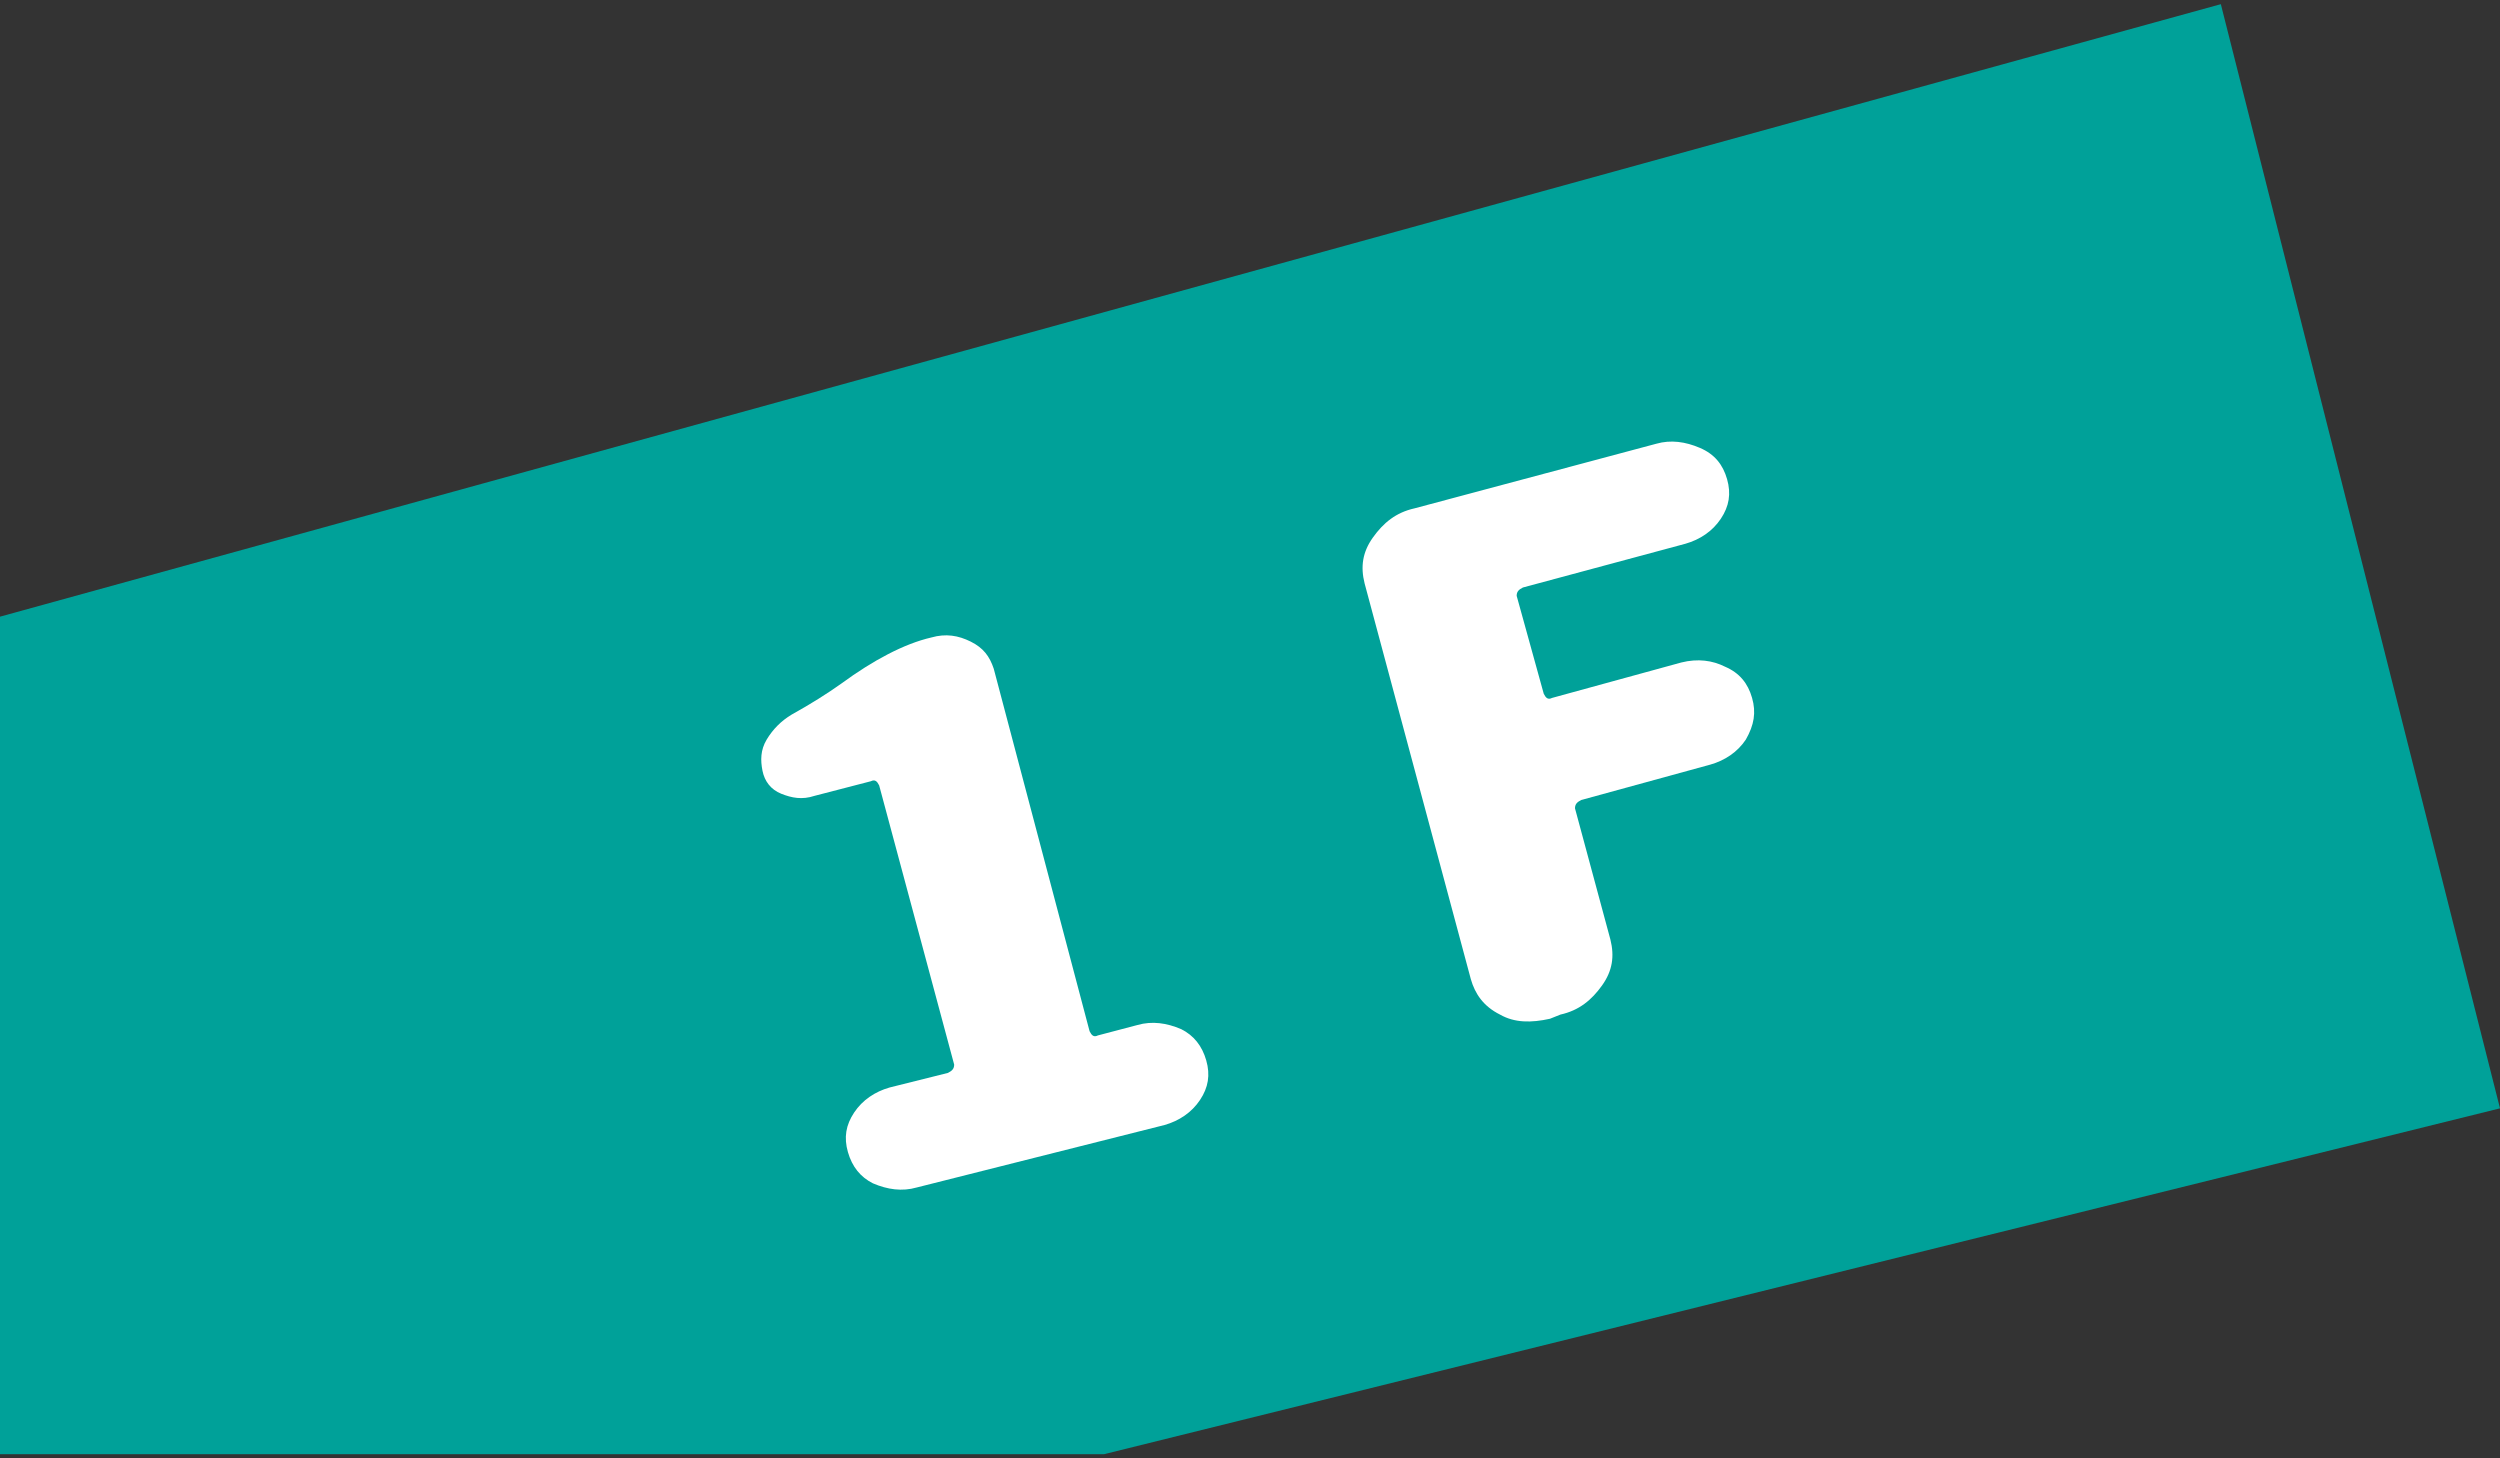 <?xml version="1.0" encoding="utf-8"?>
<!-- Generator: Adobe Illustrator 24.0.2, SVG Export Plug-In . SVG Version: 6.00 Build 0)  -->
<svg version="1.1" id="レイヤー_1" xmlns="http://www.w3.org/2000/svg" xmlns:xlink="http://www.w3.org/1999/xlink" x="0px"
	 y="0px" viewBox="0 0 120 70" style="enable-background:new 0 0 120 70;" xml:space="preserve">
<rect x="0" y="0" width="120" height="70" fill="#333333" stroke="none"/>
<style type="text/css">
	.st0{fill:#00A199;}
	.st1{fill:#FFFFFF;}
</style>
<polygon class="st0" points="0,29.6 106.6,0.2 120,53.2 53,69.8 0,69.8 "/>
<g>
	<path class="st1" d="M44,57c-0.7,0.2-1.4,0.1-2.1-0.2c-0.6-0.3-1-0.8-1.2-1.5c-0.2-0.7-0.1-1.3,0.3-1.9c0.4-0.6,1-1,1.7-1.2
		l2.8-0.7c0.2-0.1,0.3-0.2,0.3-0.4l-3.6-13.4c-0.1-0.2-0.2-0.3-0.4-0.2l-2.7,0.7c-0.6,0.2-1.1,0.1-1.6-0.1c-0.5-0.2-0.8-0.6-0.9-1.1
		c-0.1-0.5-0.1-1,0.2-1.5c0.3-0.5,0.7-0.9,1.2-1.2c0.9-0.5,1.7-1,2.4-1.5c1.5-1.1,3-1.9,4.3-2.2c0.7-0.2,1.3-0.1,1.9,0.2
		s0.9,0.7,1.1,1.3l4.6,17.4c0.1,0.2,0.2,0.3,0.4,0.2l1.9-0.5c0.7-0.2,1.4-0.1,2.1,0.2c0.6,0.3,1,0.8,1.2,1.5
		c0.2,0.7,0.1,1.3-0.3,1.9c-0.4,0.6-1,1-1.7,1.2L44,57z"/>
	<path class="st1" d="M74.4,48.9c-0.9,0.2-1.7,0.2-2.4-0.2c-0.8-0.4-1.2-1-1.4-1.7l-5.1-19c-0.2-0.8-0.1-1.5,0.4-2.2
		c0.5-0.7,1.1-1.2,2-1.4l11.6-3.1c0.7-0.2,1.4-0.1,2.1,0.2s1.1,0.8,1.3,1.5c0.2,0.7,0.1,1.3-0.3,1.9c-0.4,0.6-1,1-1.7,1.2l-7.8,2.1
		c-0.2,0.1-0.3,0.2-0.3,0.4l1.3,4.7c0.1,0.2,0.2,0.3,0.4,0.2l6.2-1.7c0.8-0.2,1.5-0.1,2.1,0.2c0.7,0.3,1.1,0.8,1.3,1.5
		s0.1,1.3-0.3,2c-0.4,0.6-1,1-1.7,1.2l-6.2,1.7c-0.2,0.1-0.3,0.2-0.3,0.4l1.7,6.3c0.2,0.8,0.1,1.5-0.4,2.2c-0.5,0.7-1.1,1.2-2,1.4
		L74.4,48.9z"/>
</g>
</svg>
